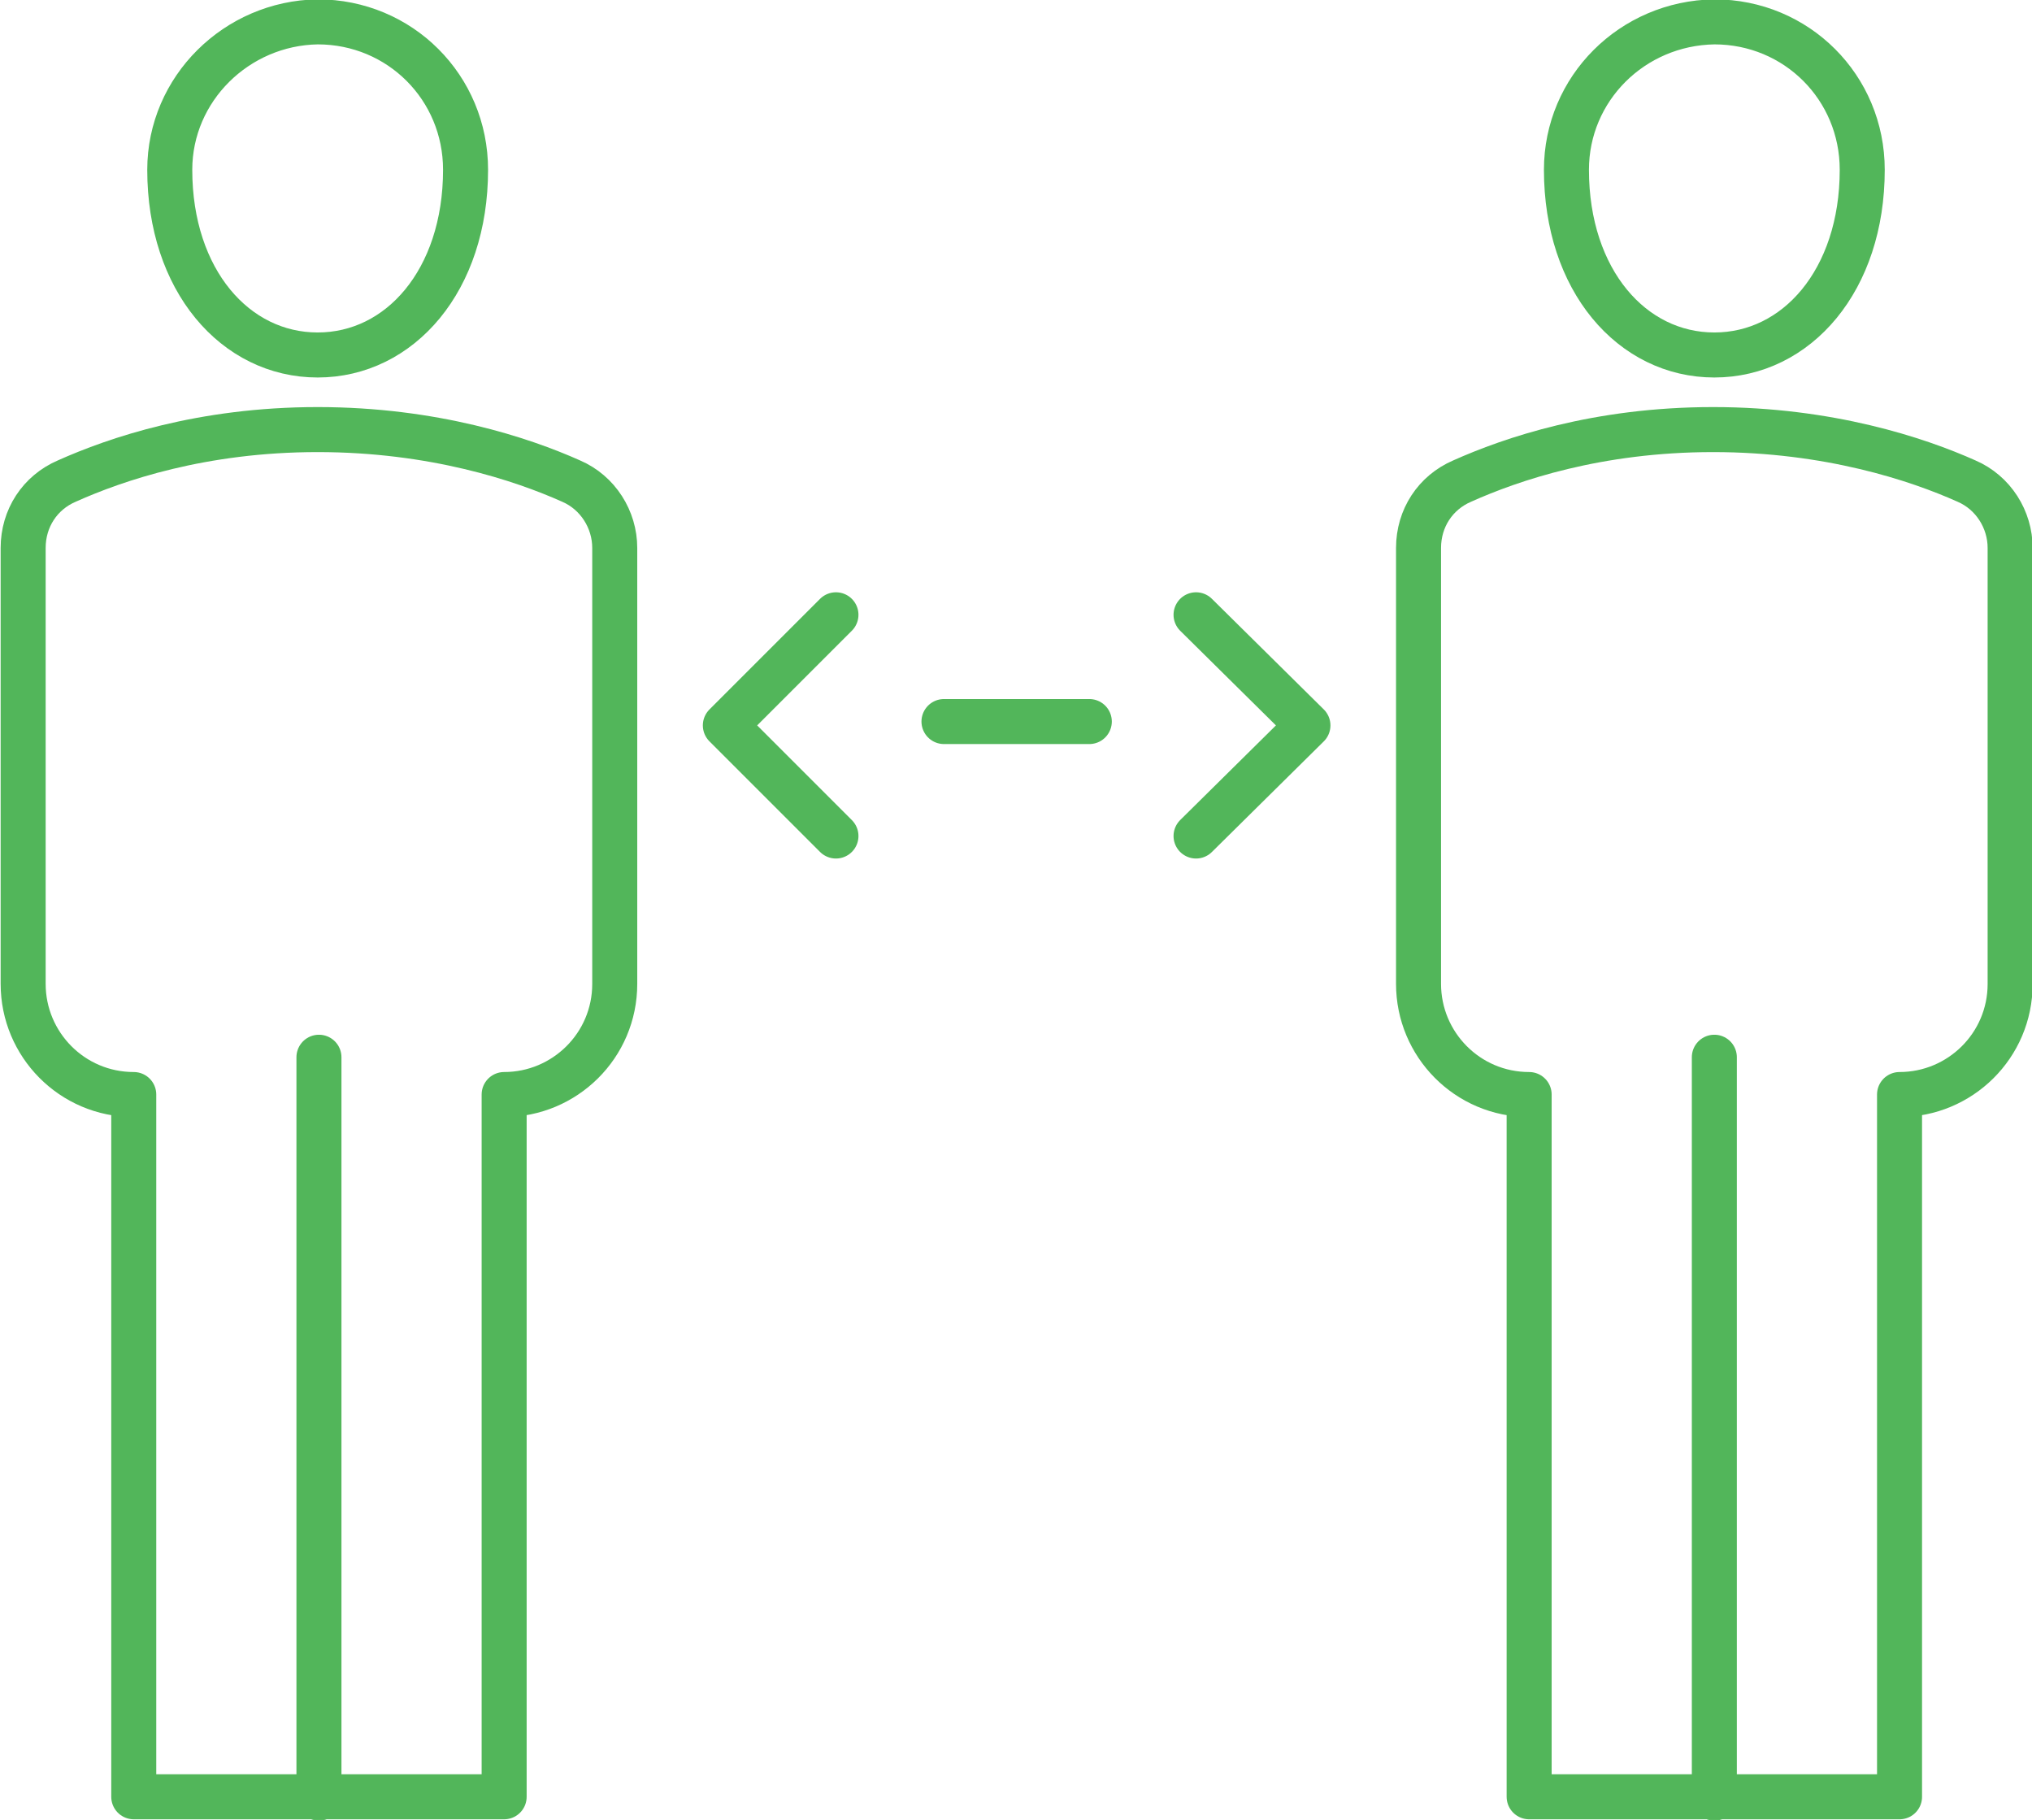 <?xml version="1.0" encoding="utf-8"?>
<!-- Generator: Adobe Illustrator 22.0.0, SVG Export Plug-In . SVG Version: 6.00 Build 0)  -->
<svg version="1.1" id="Calque_2" xmlns="http://www.w3.org/2000/svg" xmlns:xlink="http://www.w3.org/1999/xlink" x="0px" y="0px"
	 viewBox="0 0 158 141.5" style="enable-background:new 0 0 158 141.5;" xml:space="preserve">
<style type="text/css">
	.st0{fill:none;stroke:#28CAE4;stroke-width:3.5;stroke-linecap:round;stroke-linejoin:round;stroke-miterlimit:10;}
	.st1{fill:#28CAE4;}
	.st2{fill:none;stroke:#52B65A;stroke-width:3.5;stroke-linecap:round;stroke-linejoin:round;stroke-miterlimit:10;}
	
		.st3{fill-rule:evenodd;clip-rule:evenodd;fill:none;stroke:#52B65A;stroke-width:3;stroke-linecap:round;stroke-linejoin:round;stroke-miterlimit:10;}
	.st4{fill:none;stroke:#52B65A;stroke-width:3;stroke-linecap:round;stroke-linejoin:round;stroke-miterlimit:10;}
	
		.st5{fill-rule:evenodd;clip-rule:evenodd;fill:none;stroke:#28CAE4;stroke-width:3.5;stroke-linecap:round;stroke-linejoin:round;stroke-miterlimit:10;}
	
		.st6{fill-rule:evenodd;clip-rule:evenodd;fill:none;stroke:#28CAE4;stroke-width:3.2;stroke-linecap:round;stroke-linejoin:round;stroke-miterlimit:10;}
	.st7{fill:none;stroke:#28CAE4;stroke-width:3.2;stroke-linecap:round;stroke-linejoin:round;stroke-miterlimit:10;}
	.st8{fill:#52B65A;}
</style>
<g>
	<g>
		<g>
			<path class="st2" d="M13.2,13.2c0,8.6,5.1,14.4,11.5,14.4c6.4,0,11.5-5.8,11.5-14.4c0-6.4-5.1-11.5-11.5-11.5
				C18.4,1.8,13.2,6.9,13.2,13.2z"/>
			<line class="st2" x1="24.8" y1="139.8" x2="24.8" y2="82.2"/>
			<path class="st2" d="M47.8,76.5c0,4.8-3.9,8.6-8.6,8.6v54.6H10.4V85.1c-4.8,0-8.6-3.9-8.6-8.6V42.6c0-2.3,1.3-4.3,3.4-5.2
				c3.8-1.7,10.5-4,19.5-4c9,0,15.9,2.3,19.7,4c2.1,0.9,3.4,3,3.4,5.2V76.5z"/>
		</g>
		<g>
			<path class="st2" d="M121.8,13.2c0,8.6,5.1,14.4,11.5,14.4c6.4,0,11.5-5.8,11.5-14.4c0-6.4-5.1-11.5-11.5-11.5
				C126.9,1.8,121.8,6.9,121.8,13.2z"/>
			<line class="st2" x1="133.3" y1="139.8" x2="133.3" y2="82.2"/>
			<path class="st2" d="M156.3,76.5c0,4.8-3.9,8.6-8.6,8.6v54.6h-28.8V85.1c-4.8,0-8.6-3.9-8.6-8.6V42.6c0-2.3,1.3-4.3,3.4-5.2
				c3.8-1.7,10.5-4,19.5-4c9,0,15.9,2.3,19.7,4c2.1,0.9,3.4,3,3.4,5.2V76.5z"/>
		</g>
	</g>
	<g>
		<polyline class="st2" points="65,47.8 56.4,56.4 65,65 		"/>
		<polyline class="st2" points="93,65 101.7,56.4 93,47.8 		"/>
	</g>
	<line class="st2" x1="73.4" y1="56.1" x2="84.7" y2="56.1"/>
</g>
</svg>
